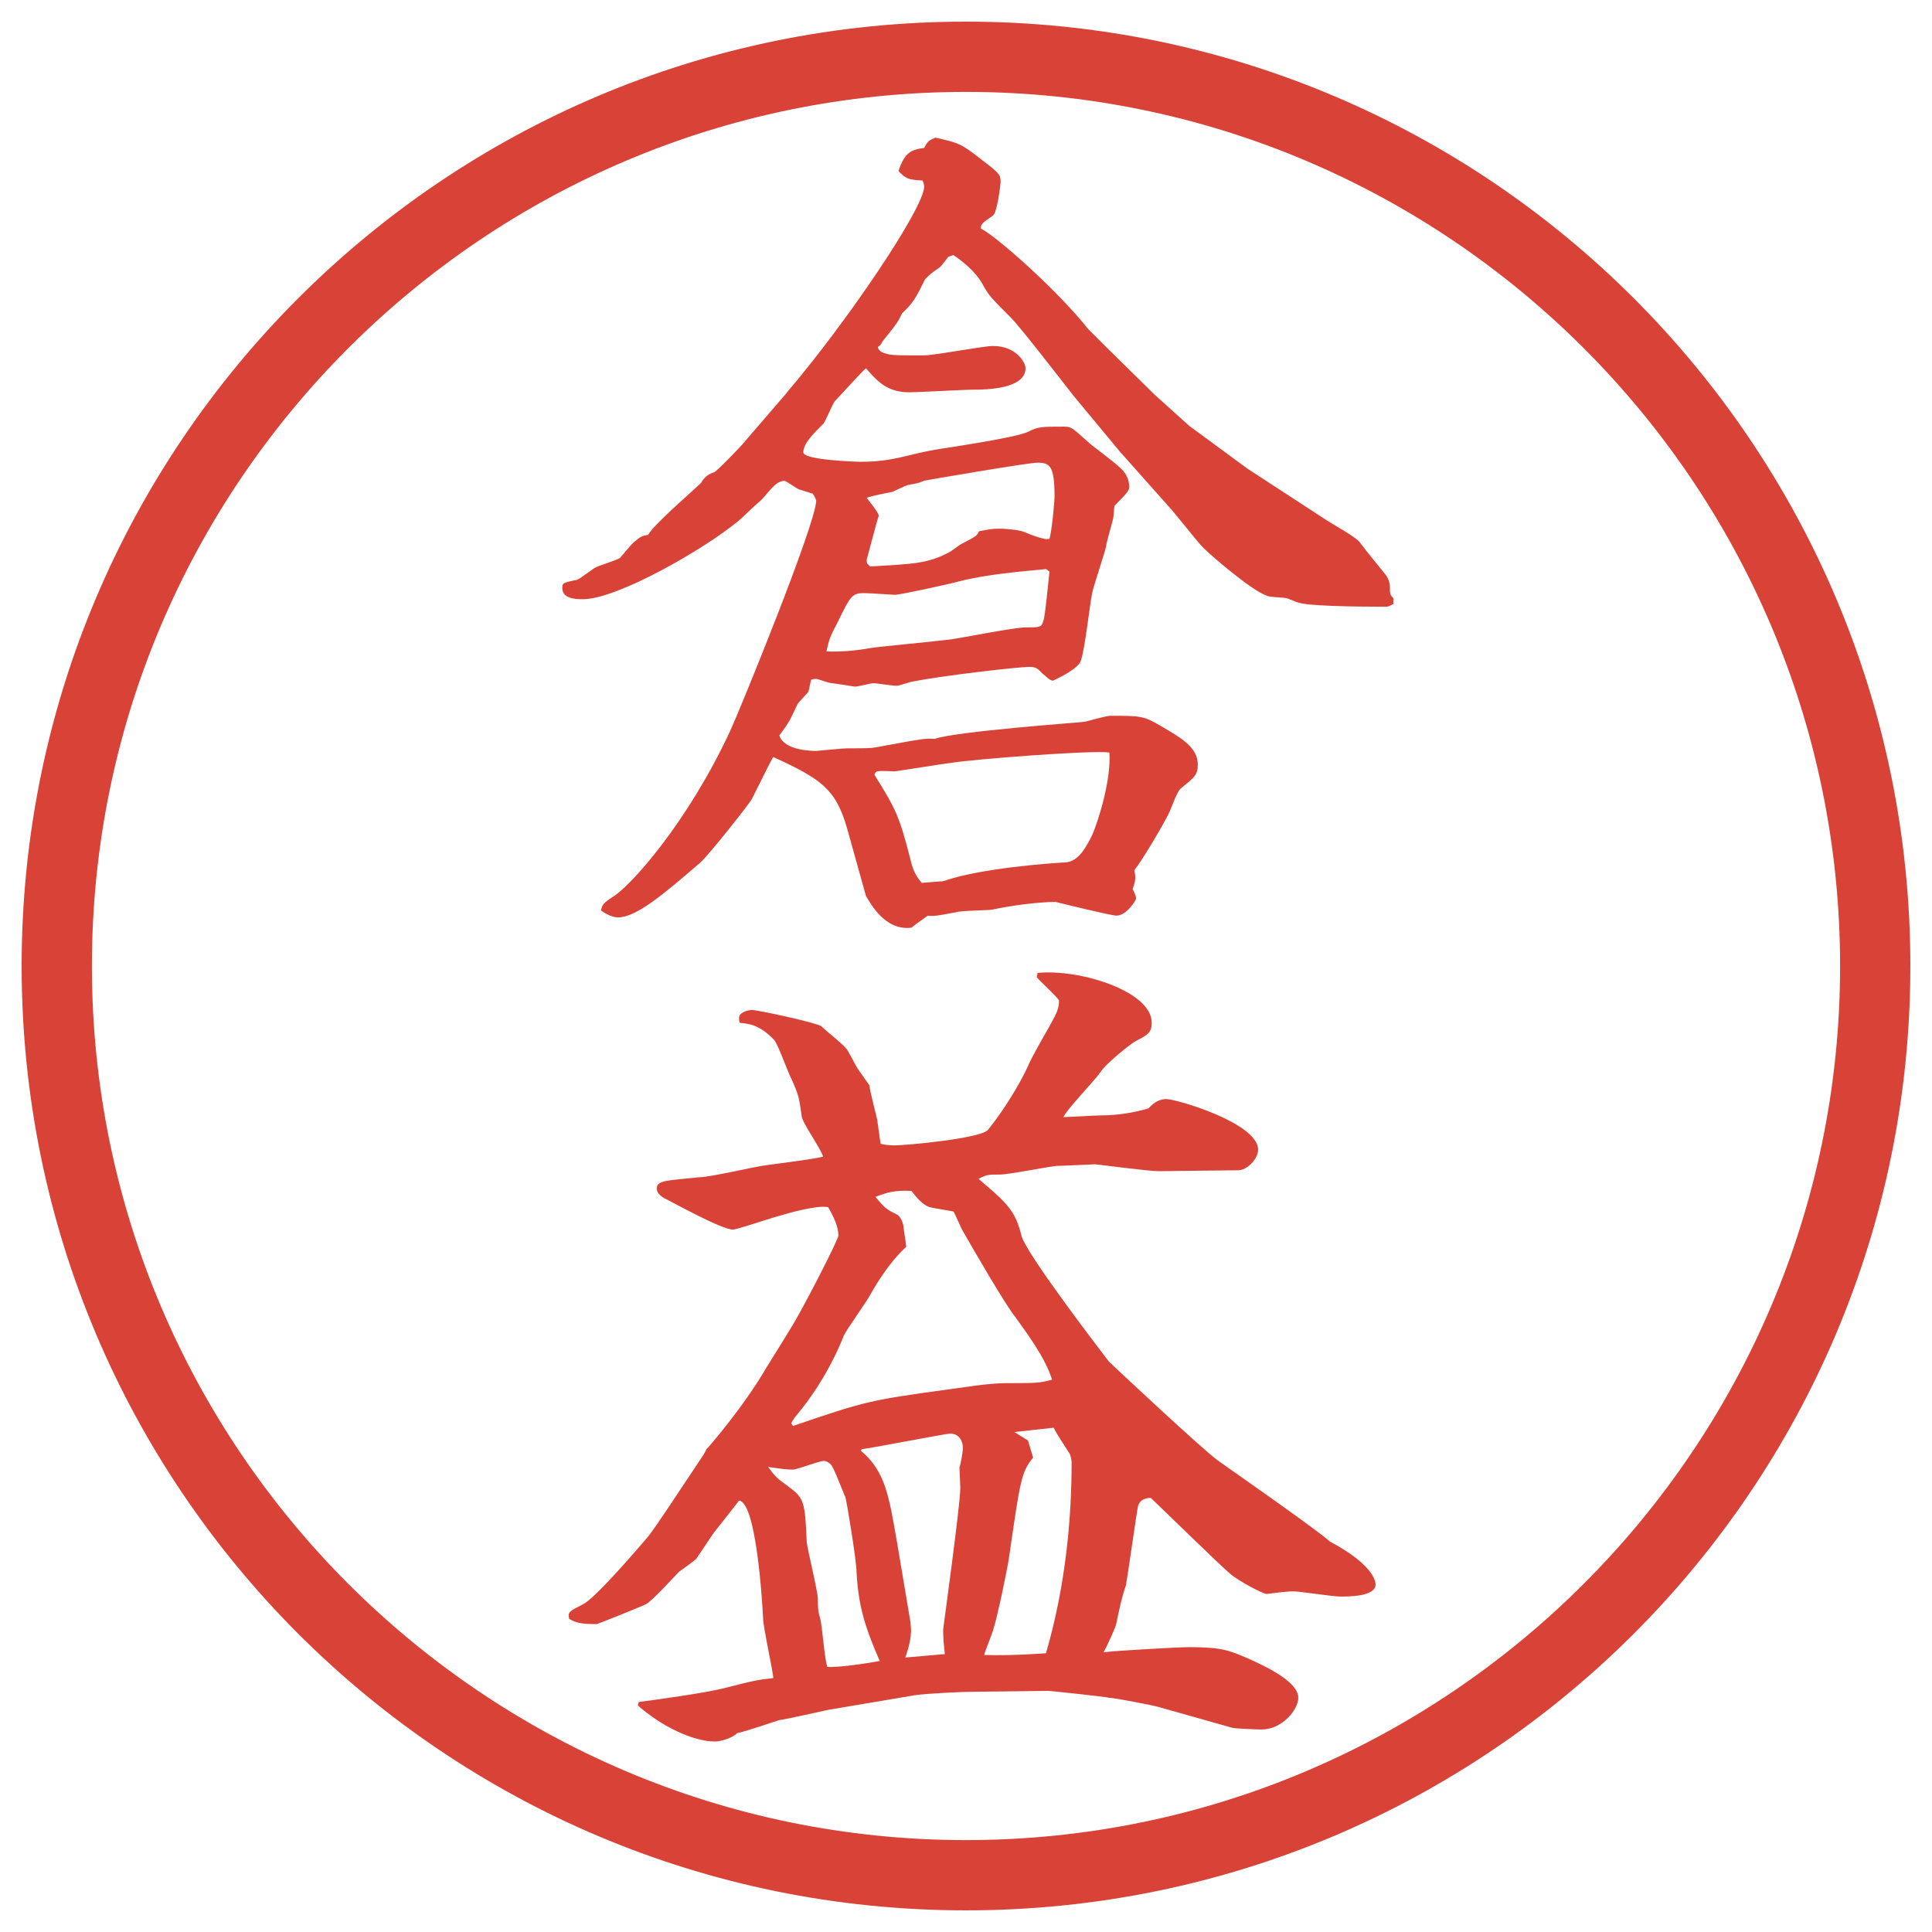 <?xml version="1.0" encoding="UTF-8"?>
<svg xmlns="http://www.w3.org/2000/svg" version="1.1" viewBox="0 0 27.496 27.496">
  <!-- Generator: Adobe Illustrator 28.6.0, SVG Export Plug-In . SVG Version: 1.2.0 Build 709)  -->
  <g>
    <g id="_レイヤー_1" data-name="レイヤー_1">
      <g id="_楕円形_1" data-name="楕円形_1">
        <path d="M13.748,1.308c6.859,0,12.44,5.581,12.44,12.44s-5.581,12.44-12.44,12.44S1.308,20.607,1.308,13.748,6.889,1.308,13.748,1.308M13.748.308C6.325.308.308,6.325.308,13.748s6.017,13.44,13.44,13.44,13.44-6.017,13.44-13.44S21.171.308,13.748.308h0Z" fill="#d94236"/>
      </g>
      <g>
        <path d="M11.2,5.584c.854-1.001,1.953-2.625,1.953-2.93,0-.024-.012-.061-.024-.085-.208-.012-.232-.024-.342-.134.085-.256.171-.305.366-.33.049-.098.073-.11.159-.146.33.073.366.085.647.305.256.195.281.22.281.317,0,.049-.049.452-.11.488-.159.11-.171.122-.171.183.256.134,1.123.916,1.525,1.428.073.073.158.159.244.244l.695.684.501.452.83.61,1.123.732c.073.049.427.244.476.317.098.134.293.366.379.476.024.037.049.098.049.159,0,.098,0,.11.049.159v.085c-.061.024-.061.037-.109.037-.488,0-1.123-.012-1.246-.061-.023,0-.146-.061-.17-.061-.037-.012-.244-.012-.281-.037-.232-.085-.806-.586-.903-.684-.085-.085-.427-.525-.501-.598l-.684-.769-.658-.793c-.135-.171-.745-.964-.891-1.111-.281-.281-.317-.317-.403-.476-.11-.195-.293-.33-.415-.415l-.073.024c-.073.098-.11.146-.134.159-.122.085-.134.098-.195.159-.134.269-.171.342-.33.488-.049.11-.073.146-.281.403-.012.037-.037.061-.061.073,0,.037.024.049.049.073.11.049.159.049.598.049.159,0,.854-.134.989-.134.33,0,.464.232.464.317,0,.293-.55.305-.745.305-.146,0-.781.037-.903.037-.317,0-.452-.146-.623-.342-.061.049-.366.391-.439.464-.037.037-.134.293-.171.33-.122.122-.281.269-.281.403,0,.11.757.134.818.134.452,0,.647-.098,1.05-.171.146-.024,1.16-.171,1.331-.256.146-.073.183-.073.512-.073.109,0,.122.024.33.208.072.073.476.354.524.439.024.024.073.11.073.208,0,.049-.012.073-.207.269-.013.024-.013.171-.025.195-.012.061-.098.342-.098.391-.012.061-.17.537-.195.647-.036.159-.109.854-.17.989-.049.098-.257.208-.39.269-.049,0-.11-.073-.146-.098-.062-.061-.086-.098-.184-.098-.184,0-1.306.134-1.66.208-.037,0-.195.061-.232.061-.073,0-.281-.037-.342-.037-.024,0-.208.049-.256.049-.012,0-.293-.049-.33-.049s-.195-.061-.22-.061-.037,0-.073.012l-.037.171c-.134.146-.146.159-.159.183-.11.232-.11.244-.256.439.073.22.476.22.525.22.024,0,.378-.037.439-.037.317,0,.342,0,.464-.024.598-.11.659-.122.781-.11.317-.11,2.062-.232,2.136-.244.061-.012.305-.085.366-.085.427,0,.476,0,.72.146.293.171.525.305.525.549,0,.146-.049.183-.232.33-.061.037-.146.293-.17.342-.074.159-.391.696-.501.83.024.122.013.159-.024.269.012.024.049.098.049.134,0,.024-.135.244-.281.244-.072,0-.769-.171-.866-.195-.231,0-.622.049-.903.11-.073.012-.439.012-.513.037-.208.037-.293.061-.403.049-.049.037-.159.11-.232.171-.391.049-.598-.378-.647-.452l-.269-.964c-.159-.549-.354-.696-1.05-1.013-.037.061-.061.11-.305.598-.012.037-.598.781-.732.903-.537.464-.916.781-1.172.781-.085,0-.171-.049-.244-.098.024-.085.024-.098.171-.195.244-.146,1.062-1.05,1.672-2.368.146-.317,1.221-2.954,1.221-3.271,0-.012-.024-.061-.049-.098l-.195-.061c-.037-.012-.183-.122-.208-.122-.146,0-.256.22-.366.305-.049.037-.244.232-.293.269-.488.403-1.721,1.111-2.209,1.111-.122,0-.293-.012-.293-.159,0-.073.012-.073.171-.11.049,0,.073-.024.281-.171.049-.037.317-.11.366-.146.037-.037.171-.208.208-.232.098-.085.122-.085.195-.098.073-.146.745-.72.757-.745q.061-.11.183-.146c.037-.012.403-.391.427-.427l.61-.708ZM14.887,8.099c-.379.037-.831.073-1.221.171-.183.049-.854.195-.928.195-.037,0-.366-.024-.439-.024-.171,0-.195.037-.378.415-.11.208-.122.244-.159.415q.293.012.635-.049c.049-.012.952-.098,1.135-.122.171-.024.903-.171,1.062-.171.207,0,.231,0,.256-.098.024-.049.073-.586.086-.696l-.049-.037ZM14.936,7.671c.036-.134.072-.525.072-.61,0-.439-.072-.476-.244-.476-.134,0-1.55.244-1.611.256-.085.037-.098.037-.232.061-.037.012-.195.085-.22.098-.061.012-.317.061-.366.085.024.037.171.208.171.256-.024.061-.159.586-.171.623,0,.061,0,.049.049.098.61-.037.818-.037,1.135-.208.024-.012.134-.098.159-.11.208-.11.22-.11.256-.183.122-.024.183-.037.281-.037.135,0,.317.024.366.049q.171.073.293.098h.062ZM13.422,12.542c.513-.183,1.501-.256,1.745-.269.183-.012.293-.22.378-.391.074-.171.27-.757.244-1.172-.244-.037-1.964.098-2.245.146-.11.012-.793.122-.806.122-.037,0-.22-.012-.244,0-.024,0-.037.012-.049.049.305.488.354.586.513,1.208.037.171.098.256.159.33l.305-.024Z" fill="#d94236"/>
        <path d="M10.016,20.696q.024-.036.037-.072c.012,0,.537-.611.854-1.16.061-.098.305-.488.354-.574.122-.183.671-1.244.671-1.306,0-.122-.061-.257-.146-.403-.146-.036-.574.086-.696.123-.098.023-.598.195-.659.195-.171,0-.928-.428-.989-.452-.085-.062-.11-.098-.085-.183.061-.062.122-.062.598-.11.159,0,.818-.159.952-.171.269-.037.671-.086.806-.122-.024-.11-.305-.488-.305-.586-.037-.257-.037-.28-.146-.524-.049-.086-.183-.477-.244-.55-.208-.22-.366-.232-.488-.244-.012-.012-.012-.049-.012-.073,0-.073.122-.11.183-.11.085,0,.928.183.989.232.085.085.256.208.354.317.024.024.134.244.159.281l.171.244c0,.061.11.476.11.488.012.072.037.28.049.342.037.012.122.023.195.023.171,0,1.221-.098,1.331-.219.219-.27.452-.647.574-.916.036-.098.269-.5.317-.586.085-.159.122-.22.122-.342-.036-.061-.28-.281-.317-.33l.012-.061c.585-.061,1.624.256,1.624.708,0,.134-.049.171-.22.257-.073.036-.439.329-.513.451-.073.109-.476.525-.524.635.085,0,.463-.024.537-.024.231,0,.451-.036.671-.098.062-.062.134-.134.257-.134.146,0,1.306.342,1.306.72,0,.134-.159.293-.28.293l-1.136.013c-.146,0-.879-.098-.903-.098s-.488.023-.549.023c-.134.013-.683.123-.806.123-.17,0-.183,0-.305.061.402.342.525.451.61.806.062.257,1.171,1.696,1.245,1.794.049.049,1.379,1.295,1.562,1.416.135.098,1.367.953,1.587,1.148.573.305.647.537.647.609,0,.172-.379.172-.501.172-.11,0-.573-.074-.671-.074s-.281.025-.379.037c-.049,0-.402-.184-.525-.293-.17-.146-.879-.842-1.123-1.074-.072,0-.158.024-.183.122-.013.049-.159,1.074-.171,1.123-.061.171-.098.354-.135.537,0,.036-.134.329-.183.415.183-.024,1.074-.073,1.221-.073.464,0,.573.049.83.159.244.109.72.329.72.561,0,.172-.231.452-.524.452-.062,0-.366-.013-.415-.024l-1.037-.293c-.074-.024-.647-.135-.721-.135-.024-.012-.83-.098-.867-.098l-1.062.013c-.159,0-.659.024-.83.049l-1.233.208c-.11.023-.598.134-.696.146-.012,0-.537.183-.598.183-.085.085-.256.122-.317.122-.317,0-.769-.22-1.099-.513l.012-.049c.269-.036.903-.122,1.208-.195.427-.11.488-.122.708-.146-.012-.134-.146-.732-.146-.854-.012-.244-.098-1.648-.342-1.672-.049.061-.073.098-.354.451-.037.049-.22.33-.256.379-.037.036-.208.158-.244.183-.073.073-.391.427-.476.464-.073.037-.684.281-.696.281-.244,0-.305-.025-.391-.074-.024-.098,0-.109.195-.207.171-.086.708-.708.928-.965.098-.121.476-.695.549-.805l.244-.367ZM11.225,21.161c.22.158.232.219.256.781.012.121.159.707.159.817,0,.134,0,.159.037.293.024.098.061.586.098.671.159.013.635-.061.745-.085-.208-.476-.305-.781-.33-1.27,0-.159-.146-1.038-.159-1.062-.037-.074-.159-.416-.208-.465-.024-.023-.061-.049-.098-.049-.073,0-.378.123-.439.123-.098,0-.183-.013-.354-.037.098.135.122.158.293.281ZM13.532,19.769c.586-.085.647-.085.977-.085.281,0,.33-.013.464-.049-.098-.317-.366-.671-.524-.892-.146-.183-.562-.902-.745-1.221-.024-.036-.11-.244-.134-.28-.061-.013-.293-.049-.342-.062-.098-.036-.183-.134-.256-.231-.244-.013-.354.024-.513.085.134.159.146.172.317.257.061.049.085.146.085.195.024.146.024.171.037.257-.061.061-.256.231-.513.684-.049.098-.342.5-.378.586-.159.402-.403.817-.696,1.159-.012.024-.037.049-.049.085l.024.037c1.038-.354,1.086-.366,2.246-.525ZM12.958,23.102c.024.159-.012.306-.073.488l.562-.049c-.012-.11-.024-.208-.024-.342,0-.036.244-1.771.244-2.026,0-.049-.012-.256-.012-.293.012-.012.049-.22.049-.269,0-.098-.049-.208-.183-.208-.061,0-1.196.221-1.257.221l-.012.023c.354.293.403.672.513,1.295l.195,1.159ZM14.435,20.38l.195.121.073.244c-.171.208-.184.33-.342,1.416-.024.172-.171.867-.22,1.014-.012.061-.122.317-.134.379.452.012.842-.025.879-.025.292-1,.365-1.977.365-2.709,0-.049-.012-.086-.023-.123-.037-.061-.208-.316-.232-.378l-.562.062Z" fill="#d94236"/>
      </g>
    </g>
  </g>
</svg>